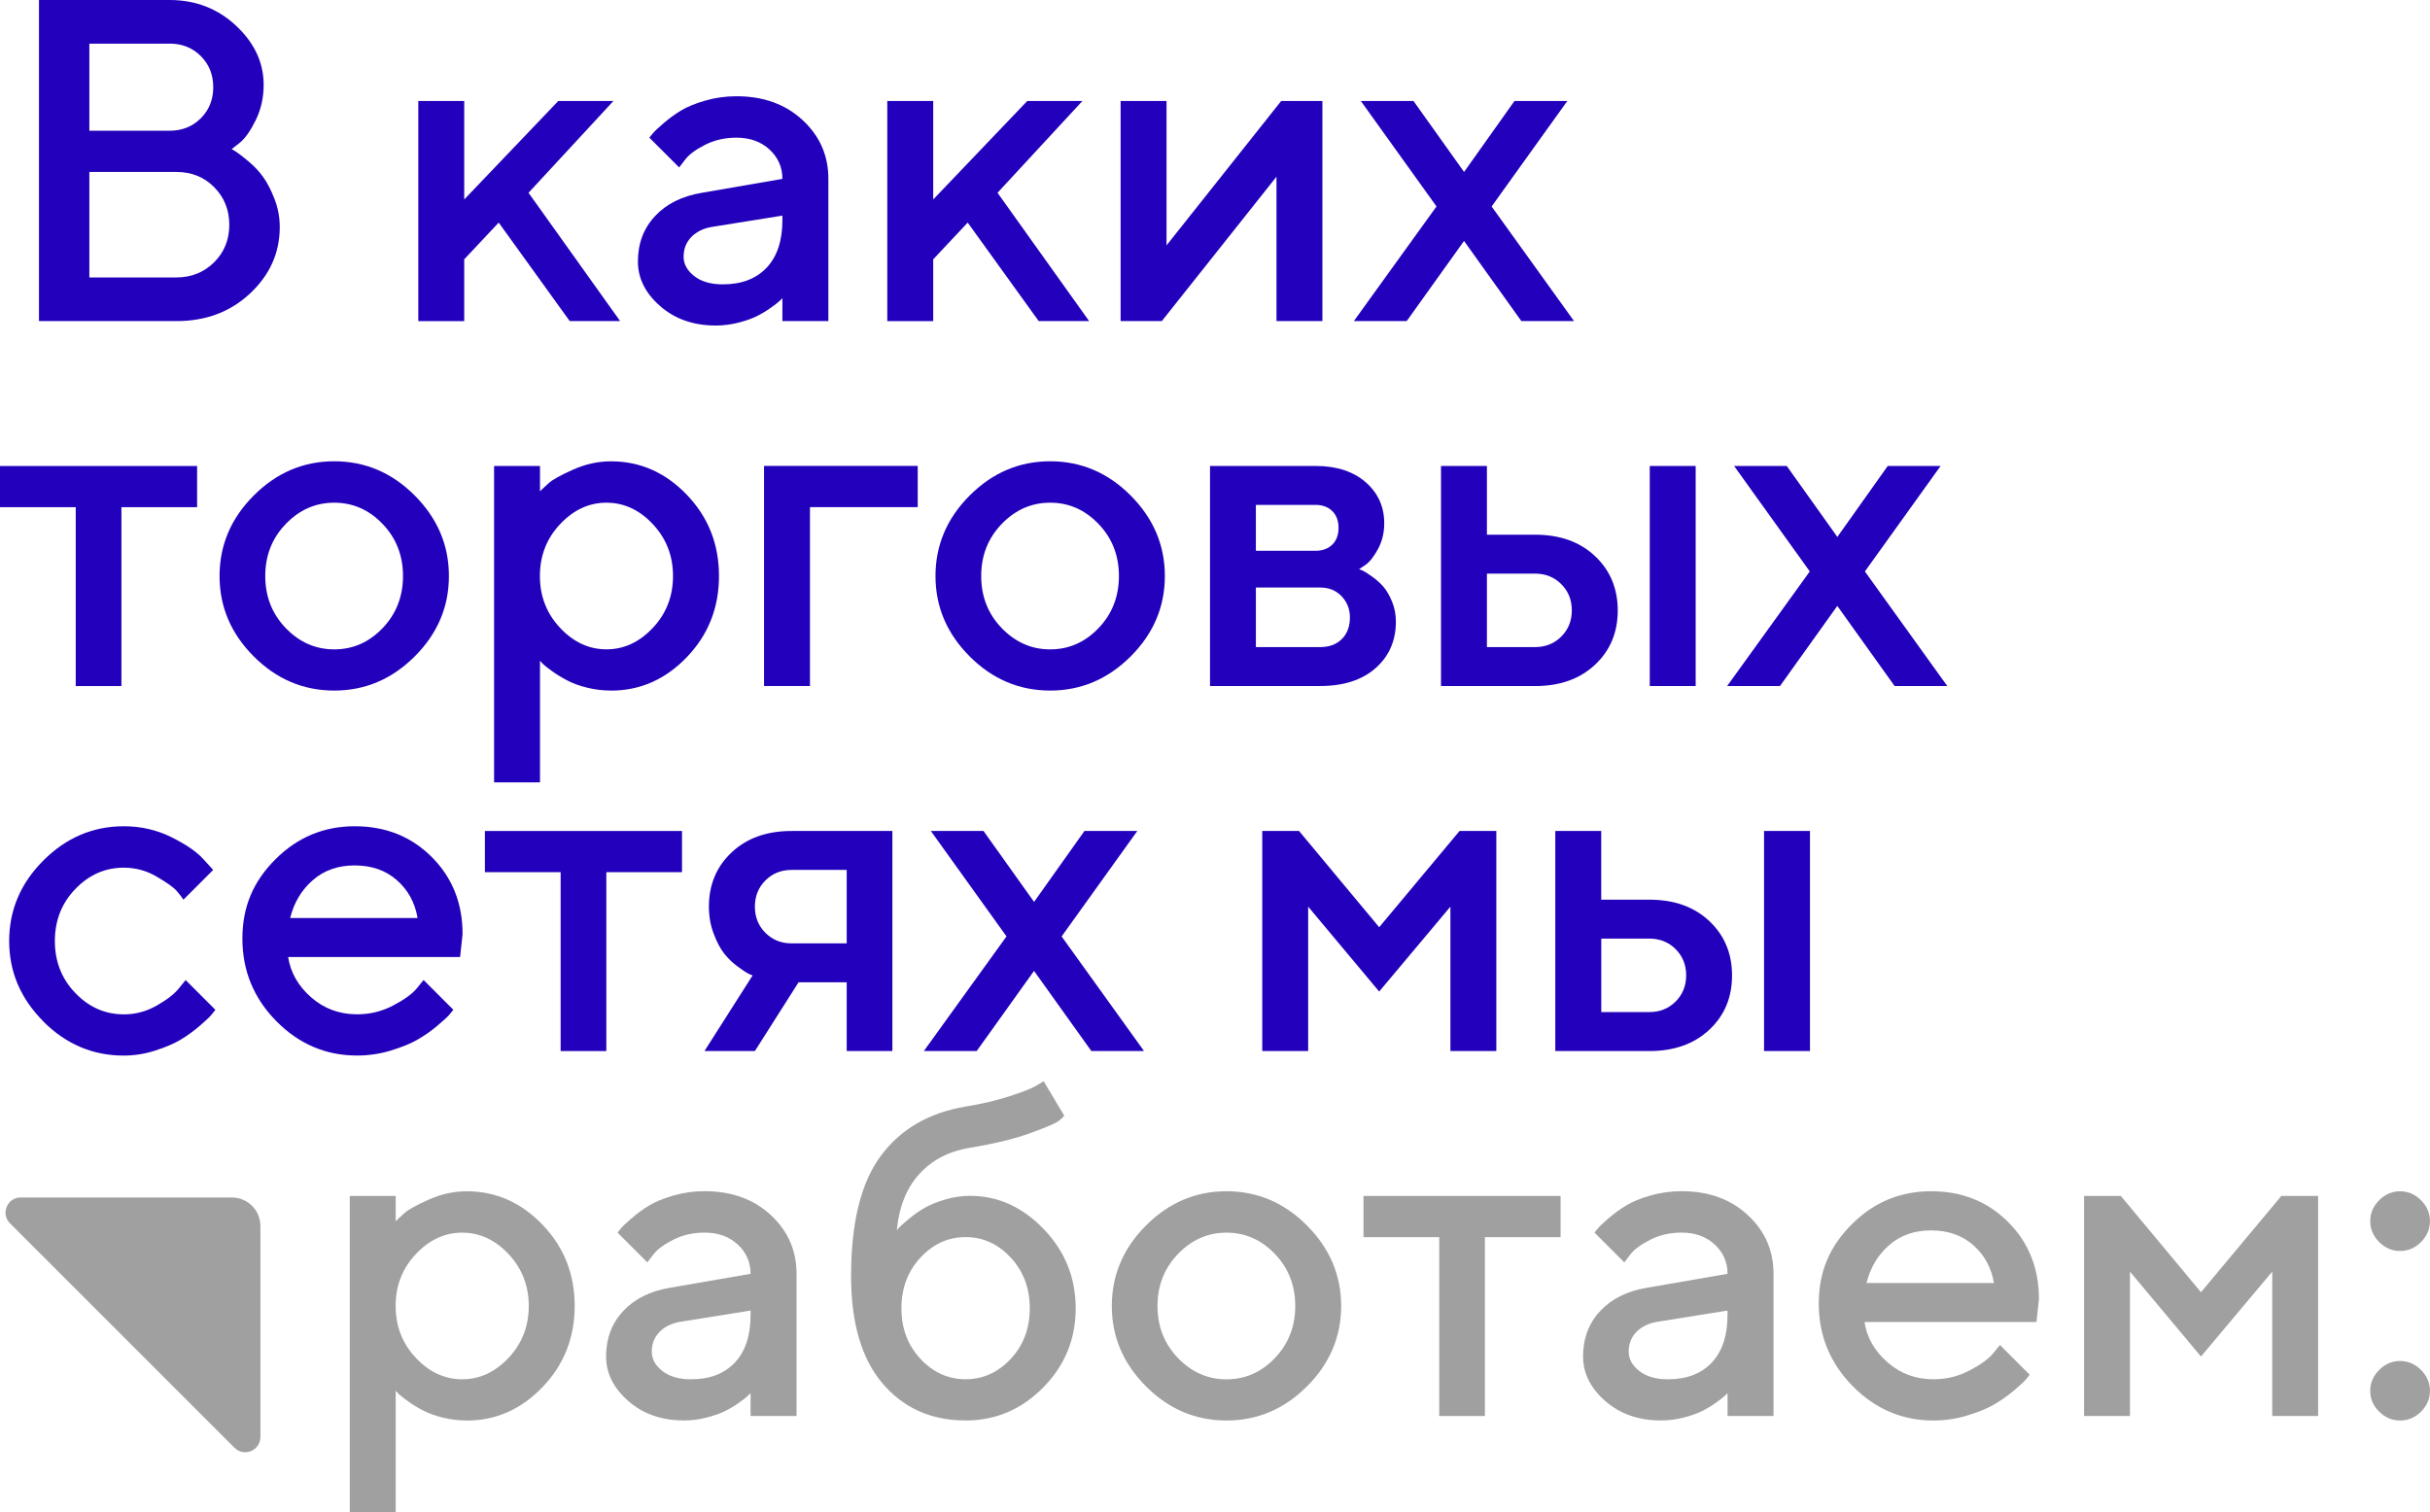 <?xml version="1.0" encoding="UTF-8"?> <svg xmlns="http://www.w3.org/2000/svg" id="Layer_2" data-name="Layer 2" viewBox="0 0 519.17 323.2"><defs><style> .cls-1 { fill: #a0a0a0; } .cls-1, .cls-2 { stroke-width: 0px; } .cls-2 { fill: #2300bb; } </style></defs><g id="Layer_1-2" data-name="Layer 1"><path class="cls-2" d="M37.71,68.62H8.33V0h27.9c5.55,0,10.29,1.83,14.21,5.5,3.92,3.67,5.89,7.88,5.89,12.63,0,2.74-.57,5.26-1.7,7.56-1.13,2.3-2.26,3.89-3.37,4.79l-1.77,1.39c.25.13.61.34,1.08.65.46.3,1.3.96,2.51,1.96,1.21,1.01,2.26,2.11,3.13,3.33.88,1.21,1.69,2.78,2.44,4.71.75,1.93,1.12,3.93,1.12,6.01,0,5.49-2.11,10.21-6.32,14.16-4.21,3.96-9.46,5.93-15.74,5.93ZM36.22,9.33h-17.13v18.61h17.13c2.68,0,4.9-.88,6.68-2.66s2.66-3.99,2.66-6.65-.89-4.88-2.66-6.65c-1.77-1.77-4-2.66-6.68-2.66ZM19.09,59.29h18.61c3.19,0,5.87-1.08,8.04-3.23,2.17-2.15,3.25-4.83,3.25-8.02s-1.08-5.87-3.23-8.04c-2.15-2.17-4.84-3.25-8.06-3.25h-18.61v22.54Z"></path><path class="cls-2" d="M131.06,21.58l-18.14,19.62,19.57,27.42h-10.77l-15.17-21.05-7.37,7.85v13.21h-9.81V21.58h9.81v21.05l20.1-21.05h11.77Z"></path><path class="cls-2" d="M176.97,68.62h-9.81v-4.88c-.13.13-.34.33-.65.62-.3.29-.91.76-1.82,1.41-.91.65-1.89,1.24-2.94,1.77-1.05.53-2.38,1-3.97,1.41-1.6.41-3.21.62-4.83.62-4.79,0-8.76-1.39-11.92-4.16s-4.74-5.95-4.74-9.52c0-3.86,1.22-7.1,3.66-9.71,2.44-2.62,5.78-4.27,10.03-4.98l17.18-2.97c0-2.49-.92-4.58-2.75-6.27-1.83-1.69-4.19-2.54-7.06-2.54-2.49,0-4.75.52-6.77,1.56-2.03,1.04-3.42,2.08-4.19,3.13l-1.29,1.67-6.36-6.36c.19-.25.45-.58.79-.98.33-.4,1.08-1.1,2.25-2.11,1.17-1,2.4-1.91,3.71-2.7,1.31-.8,3.04-1.51,5.19-2.13,2.15-.62,4.38-.93,6.68-.93,5.74,0,10.45,1.7,14.12,5.1,3.67,3.4,5.5,7.58,5.5,12.56v30.39ZM154.44,60.77c3.99,0,7.11-1.19,9.35-3.56,2.25-2.38,3.37-5.77,3.37-10.17v-.96l-15.22,2.44c-1.75.32-3.17,1.04-4.26,2.15-1.08,1.12-1.63,2.52-1.63,4.21,0,1.56.76,2.94,2.27,4.12,1.51,1.18,3.55,1.77,6.1,1.77Z"></path><path class="cls-2" d="M231.26,21.58l-18.14,19.62,19.57,27.42h-10.77l-15.17-21.05-7.37,7.85v13.21h-9.81V21.58h9.81v21.05l20.1-21.05h11.77Z"></path><path class="cls-2" d="M273.73,21.58h8.8v47.04h-9.81v-30.86l-24.5,30.86h-8.8V21.58h9.81v30.86l24.5-30.86Z"></path><path class="cls-2" d="M318.68,44.12l17.61,24.5h-11.25l-12.25-17.13-12.25,17.13h-11.29l17.66-24.5-16.17-22.54h11.25l10.81,15.17,10.77-15.17h11.29l-16.17,22.54Z"></path><path class="cls-2" d="M0,108.39v-8.8h42.11v8.8h-16.17v38.23h-9.76v-38.23H0Z"></path><path class="cls-2" d="M54.21,140.28c-4.86-4.87-7.3-10.59-7.3-17.18s2.43-12.32,7.3-17.2c4.87-4.88,10.6-7.32,17.2-7.32s12.34,2.44,17.2,7.32c4.86,4.88,7.3,10.62,7.3,17.2s-2.43,12.31-7.3,17.18c-4.87,4.86-10.6,7.3-17.2,7.3s-12.34-2.43-17.2-7.3ZM81.75,134.23c2.9-3.03,4.35-6.74,4.35-11.13s-1.45-8.09-4.35-11.12c-2.9-3.03-6.35-4.55-10.34-4.55s-7.44,1.52-10.36,4.55c-2.92,3.03-4.38,6.74-4.38,11.12s1.46,8.1,4.38,11.13c2.92,3.03,6.37,4.55,10.36,4.55s7.43-1.51,10.34-4.55Z"></path><path class="cls-2" d="M130.54,147.58c-1.75,0-3.46-.21-5.12-.62-1.66-.41-3.08-.93-4.26-1.56-1.18-.62-2.23-1.26-3.13-1.91-.91-.65-1.57-1.17-1.99-1.55l-.67-.72v25.98h-9.81v-67.61h9.81v5.41c.45-.45,1.08-1.04,1.89-1.77.81-.73,2.54-1.69,5.19-2.87,2.65-1.18,5.34-1.77,8.09-1.77,6.22,0,11.62,2.38,16.2,7.15,4.58,4.77,6.87,10.55,6.87,17.35s-2.29,12.58-6.87,17.35c-4.58,4.77-9.98,7.15-16.2,7.15ZM139.48,112.02c-2.87-3.06-6.17-4.59-9.91-4.59s-7.03,1.53-9.91,4.59-4.31,6.75-4.31,11.08,1.44,8.02,4.31,11.08,6.17,4.59,9.91,4.59,7.03-1.53,9.91-4.59,4.31-6.75,4.31-11.08-1.44-8.01-4.31-11.08Z"></path><path class="cls-2" d="M196.07,99.58v8.8h-23.02v38.23h-9.81v-47.04h32.83Z"></path><path class="cls-2" d="M207.17,140.28c-4.86-4.87-7.3-10.59-7.3-17.18s2.43-12.32,7.3-17.2c4.87-4.88,10.6-7.32,17.2-7.32s12.34,2.44,17.2,7.32c4.86,4.88,7.3,10.62,7.3,17.2s-2.43,12.31-7.3,17.18c-4.87,4.86-10.6,7.3-17.2,7.3s-12.34-2.43-17.2-7.3ZM234.71,134.23c2.9-3.03,4.35-6.74,4.35-11.13s-1.45-8.09-4.35-11.12c-2.9-3.03-6.35-4.55-10.34-4.55s-7.44,1.52-10.36,4.55c-2.92,3.03-4.38,6.74-4.38,11.12s1.46,8.1,4.38,11.13c2.92,3.03,6.37,4.55,10.36,4.55s7.43-1.51,10.34-4.55Z"></path><path class="cls-2" d="M258.51,99.58h22.54c4.5,0,8.07,1.16,10.72,3.47,2.65,2.31,3.97,5.24,3.97,8.78,0,2.01-.44,3.84-1.32,5.48-.88,1.64-1.78,2.78-2.7,3.42l-1.34.91c.19.06.46.18.81.33.35.16.99.57,1.91,1.22.92.65,1.73,1.37,2.42,2.15.69.78,1.31,1.84,1.87,3.18.56,1.34.84,2.79.84,4.35,0,4.05-1.44,7.35-4.33,9.91-2.89,2.55-6.83,3.83-11.84,3.83h-23.54v-47.04ZM284.64,116.4c.89-.88,1.34-2.07,1.34-3.59s-.45-2.71-1.34-3.59c-.89-.88-2.09-1.32-3.59-1.32h-12.73v9.81h12.73c1.5,0,2.7-.44,3.59-1.32ZM282.05,125.56h-13.73v12.73h13.73c1.95,0,3.49-.57,4.64-1.72s1.72-2.7,1.72-4.64c0-1.75-.59-3.25-1.77-4.5-1.18-1.24-2.71-1.87-4.59-1.87Z"></path><path class="cls-2" d="M340.77,118.84c3.24,3.05,4.86,6.92,4.86,11.63s-1.62,8.57-4.86,11.6c-3.24,3.03-7.5,4.55-12.8,4.55h-20.1v-47.04h9.81v14.69h10.29c5.29,0,9.56,1.52,12.8,4.57ZM317.68,138.29h10.29c2.23,0,4.1-.75,5.6-2.25s2.25-3.37,2.25-5.6-.75-4.1-2.25-5.6c-1.5-1.5-3.37-2.25-5.6-2.25h-10.29v15.7ZM362.28,99.58v47.04h-9.81v-47.04h9.81Z"></path><path class="cls-2" d="M398.43,122.12l17.61,24.5h-11.25l-12.25-17.13-12.25,17.13h-11.29l17.66-24.5-16.17-22.54h11.25l10.81,15.17,10.77-15.17h11.29l-16.17,22.54Z"></path><path class="cls-2" d="M9.26,218.28c-4.86-4.87-7.3-10.59-7.3-17.18s2.43-12.32,7.3-17.2c4.87-4.88,10.6-7.32,17.2-7.32,3.67,0,7.08.79,10.24,2.37,3.16,1.58,5.42,3.15,6.79,4.71l2.06,2.25-6.36,6.36c-.32-.51-.81-1.14-1.46-1.89-.65-.75-2.07-1.76-4.26-3.04-2.18-1.28-4.52-1.91-7.01-1.91-3.99,0-7.44,1.52-10.36,4.55-2.92,3.03-4.38,6.74-4.38,11.12s1.46,8.1,4.38,11.13c2.92,3.03,6.37,4.55,10.36,4.55,2.49,0,4.83-.62,7.01-1.87,2.19-1.24,3.76-2.46,4.71-3.64l1.48-1.82,6.36,6.36c-.19.26-.48.61-.86,1.08-.38.46-1.21,1.24-2.49,2.35-1.28,1.1-2.62,2.07-4.02,2.92-1.4.85-3.22,1.63-5.46,2.35-2.23.72-4.48,1.08-6.75,1.08-6.6,0-12.34-2.43-17.2-7.3Z"></path><path class="cls-2" d="M98.31,204.52h-36.75c.51,3.32,2.15,6.19,4.9,8.61,2.76,2.42,6.04,3.64,9.83,3.64,2.74,0,5.3-.62,7.68-1.87,2.38-1.24,4.06-2.46,5.05-3.64l1.48-1.82,6.36,6.36c-.19.26-.49.61-.88,1.08-.4.46-1.25,1.24-2.56,2.35-1.31,1.1-2.7,2.07-4.16,2.92-1.47.85-3.37,1.63-5.72,2.35-2.35.72-4.76,1.08-7.25,1.08-6.67,0-12.42-2.45-17.25-7.35-4.83-4.9-7.25-10.77-7.25-17.63s2.35-12.26,7.06-16.96c4.71-4.71,10.35-7.06,16.94-7.06s12.07,2.19,16.46,6.58,6.58,9.88,6.58,16.48l-.53,4.88ZM75.77,184.95c-3.54,0-6.52,1.04-8.92,3.13-2.41,2.09-4.03,4.79-4.86,8.11h27.23c-.57-3.32-2.06-6.02-4.45-8.11-2.39-2.09-5.39-3.13-9-3.13Z"></path><path class="cls-2" d="M103.6,186.39v-8.8h42.11v8.8h-16.17v38.23h-9.76v-38.23h-16.17Z"></path><path class="cls-2" d="M169.13,177.58h21.53v47.04h-9.76v-14.69h-10.29l-9.33,14.69h-10.77l10.29-16.17c-.26-.06-.6-.21-1.03-.43-.43-.22-1.17-.73-2.23-1.51-1.05-.78-1.99-1.68-2.8-2.7-.81-1.02-1.56-2.43-2.25-4.24-.69-1.8-1.03-3.74-1.03-5.81,0-4.69,1.62-8.56,4.86-11.6,3.24-3.05,7.5-4.57,12.8-4.57ZM180.9,185.91h-11.77c-2.23,0-4.1.75-5.6,2.25s-2.25,3.37-2.25,5.6.75,4.1,2.25,5.6c1.5,1.5,3.37,2.25,5.6,2.25h11.77v-15.7Z"></path><path class="cls-2" d="M226.81,200.12l17.61,24.5h-11.25l-12.25-17.13-12.25,17.13h-11.29l17.66-24.5-16.17-22.54h11.25l10.81,15.17,10.77-15.17h11.29l-16.17,22.54Z"></path><path class="cls-2" d="M294.66,198.16l17.18-20.58h7.85v47.04h-9.81v-30.86l-15.22,18.14-15.17-18.14v30.86h-9.81v-47.04h7.85l17.13,20.58Z"></path><path class="cls-2" d="M365.19,196.84c3.24,3.05,4.86,6.92,4.86,11.63s-1.62,8.57-4.86,11.6c-3.24,3.03-7.5,4.55-12.8,4.55h-20.1v-47.04h9.81v14.69h10.29c5.29,0,9.56,1.52,12.8,4.57ZM342.11,216.29h10.29c2.23,0,4.1-.75,5.6-2.25s2.25-3.37,2.25-5.6-.75-4.1-2.25-5.6c-1.5-1.5-3.37-2.25-5.6-2.25h-10.29v15.7ZM386.7,177.58v47.04h-9.81v-47.04h9.81Z"></path><path class="cls-1" d="M99.71,303.58c-1.75,0-3.46-.21-5.12-.62-1.66-.41-3.08-.93-4.26-1.56-1.18-.62-2.23-1.26-3.13-1.91-.91-.65-1.57-1.17-1.99-1.55l-.67-.72v25.98h-9.81v-67.61h9.81v5.41c.45-.45,1.08-1.04,1.89-1.77.81-.73,2.54-1.69,5.19-2.87,2.65-1.18,5.34-1.77,8.09-1.77,6.22,0,11.62,2.38,16.2,7.15,4.58,4.77,6.87,10.55,6.87,17.35s-2.29,12.58-6.87,17.35c-4.58,4.77-9.98,7.15-16.2,7.15ZM108.66,268.02c-2.87-3.06-6.17-4.59-9.91-4.59s-7.03,1.53-9.91,4.59-4.31,6.75-4.31,11.08,1.44,8.02,4.31,11.08,6.17,4.59,9.91,4.59,7.03-1.53,9.91-4.59,4.31-6.75,4.31-11.08-1.44-8.01-4.31-11.08Z"></path><path class="cls-1" d="M170.17,302.62h-9.81v-4.88c-.13.13-.34.33-.65.62-.3.29-.91.76-1.82,1.41-.91.65-1.89,1.24-2.94,1.77-1.05.53-2.38,1-3.97,1.41-1.6.41-3.21.62-4.83.62-4.79,0-8.76-1.39-11.92-4.16s-4.74-5.95-4.74-9.52c0-3.86,1.22-7.1,3.66-9.71,2.44-2.62,5.78-4.27,10.03-4.98l17.18-2.97c0-2.49-.92-4.58-2.75-6.27-1.83-1.69-4.19-2.54-7.06-2.54-2.49,0-4.75.52-6.77,1.56-2.03,1.04-3.42,2.08-4.19,3.13l-1.29,1.67-6.36-6.36c.19-.25.45-.58.79-.98.33-.4,1.08-1.1,2.25-2.11,1.17-1,2.4-1.91,3.71-2.7,1.31-.8,3.04-1.51,5.19-2.13,2.15-.62,4.38-.93,6.68-.93,5.74,0,10.45,1.7,14.12,5.1,3.67,3.4,5.5,7.58,5.5,12.56v30.39ZM147.64,294.77c3.99,0,7.11-1.19,9.35-3.56,2.25-2.38,3.37-5.77,3.37-10.17v-.96l-15.22,2.44c-1.75.32-3.17,1.04-4.26,2.15-1.08,1.12-1.63,2.52-1.63,4.21,0,1.56.76,2.94,2.27,4.12,1.51,1.18,3.55,1.77,6.1,1.77Z"></path><path class="cls-1" d="M229.82,279.6c0,6.6-2.32,12.25-6.96,16.94-4.64,4.69-10.15,7.03-16.53,7.03-7.37,0-13.29-2.64-17.78-7.92-4.48-5.28-6.72-12.93-6.72-22.94,0-11.42,2.12-19.99,6.36-25.7,4.24-5.71,10.29-9.22,18.14-10.53,3.48-.57,6.6-1.31,9.35-2.2,2.76-.89,4.67-1.64,5.72-2.25l1.58-.96,4.4,7.37c-.19.26-.58.62-1.17,1.1-.59.48-2.58,1.34-5.98,2.58-3.4,1.24-7.71,2.3-12.94,3.16-4.5.73-8.12,2.6-10.86,5.6-2.74,3-4.35,7.02-4.83,12.06.13-.19.36-.45.69-.79s1.01-.92,2.03-1.77c1.02-.85,2.1-1.6,3.23-2.25,1.13-.65,2.58-1.24,4.35-1.77,1.77-.53,3.57-.79,5.38-.79,5.93,0,11.17,2.37,15.72,7.11,4.54,4.74,6.82,10.38,6.82,16.92ZM196.66,268.76c-2.71,2.92-4.07,6.53-4.07,10.84s1.36,7.91,4.07,10.81c2.71,2.9,5.93,4.35,9.64,4.35s6.93-1.45,9.64-4.35c2.71-2.9,4.07-6.51,4.07-10.81s-1.36-7.92-4.07-10.84c-2.71-2.92-5.93-4.38-9.64-4.38s-6.93,1.46-9.64,4.38Z"></path><path class="cls-1" d="M244.84,296.28c-4.86-4.87-7.3-10.59-7.3-17.18s2.43-12.32,7.3-17.2c4.87-4.88,10.6-7.32,17.2-7.32s12.34,2.44,17.2,7.32c4.86,4.88,7.3,10.62,7.3,17.2s-2.43,12.31-7.3,17.18c-4.87,4.86-10.6,7.3-17.2,7.3s-12.34-2.43-17.2-7.3ZM272.38,290.23c2.9-3.03,4.35-6.74,4.35-11.13s-1.45-8.09-4.35-11.12c-2.9-3.03-6.35-4.55-10.34-4.55s-7.44,1.52-10.36,4.55c-2.92,3.03-4.38,6.74-4.38,11.12s1.46,8.1,4.38,11.13c2.92,3.03,6.37,4.55,10.36,4.55s7.43-1.51,10.34-4.55Z"></path><path class="cls-1" d="M291.31,264.39v-8.8h42.11v8.8h-16.17v38.23h-9.76v-38.23h-16.17Z"></path><path class="cls-1" d="M378.9,302.62h-9.81v-4.88c-.13.13-.34.33-.65.62-.3.29-.91.76-1.82,1.41-.91.65-1.89,1.24-2.94,1.77-1.05.53-2.38,1-3.97,1.41-1.6.41-3.21.62-4.83.62-4.79,0-8.76-1.39-11.92-4.16s-4.74-5.95-4.74-9.52c0-3.86,1.22-7.1,3.66-9.71,2.44-2.62,5.78-4.27,10.03-4.98l17.18-2.97c0-2.49-.92-4.58-2.75-6.27-1.83-1.69-4.19-2.54-7.06-2.54-2.49,0-4.75.52-6.77,1.56-2.03,1.04-3.42,2.08-4.19,3.13l-1.29,1.67-6.36-6.36c.19-.25.45-.58.79-.98.33-.4,1.08-1.1,2.25-2.11,1.17-1,2.4-1.91,3.71-2.7,1.31-.8,3.04-1.51,5.19-2.13,2.15-.62,4.38-.93,6.68-.93,5.74,0,10.45,1.7,14.12,5.1,3.67,3.4,5.5,7.58,5.5,12.56v30.39ZM356.36,294.77c3.99,0,7.11-1.19,9.35-3.56,2.25-2.38,3.37-5.77,3.37-10.17v-.96l-15.22,2.44c-1.75.32-3.17,1.04-4.26,2.15-1.08,1.12-1.63,2.52-1.63,4.21,0,1.56.76,2.94,2.27,4.12,1.51,1.18,3.55,1.77,6.1,1.77Z"></path><path class="cls-1" d="M435.1,282.52h-36.75c.51,3.32,2.15,6.19,4.9,8.61,2.76,2.42,6.04,3.64,9.83,3.64,2.74,0,5.3-.62,7.68-1.87,2.38-1.24,4.06-2.46,5.05-3.64l1.48-1.82,6.36,6.36c-.19.26-.49.61-.88,1.08-.4.46-1.25,1.24-2.56,2.35-1.31,1.1-2.7,2.07-4.16,2.92-1.47.85-3.37,1.63-5.72,2.35-2.35.72-4.76,1.08-7.25,1.08-6.67,0-12.42-2.45-17.25-7.35-4.83-4.9-7.25-10.77-7.25-17.63s2.35-12.26,7.06-16.96c4.71-4.71,10.35-7.06,16.94-7.06s12.07,2.19,16.46,6.58,6.58,9.88,6.58,16.48l-.53,4.88ZM412.56,262.95c-3.54,0-6.52,1.04-8.92,3.13-2.41,2.09-4.03,4.79-4.86,8.11h27.23c-.57-3.32-2.06-6.02-4.45-8.11-2.39-2.09-5.39-3.13-9-3.13Z"></path><path class="cls-1" d="M470.24,276.16l17.18-20.58h7.85v47.04h-9.81v-30.86l-15.22,18.14-15.17-18.14v30.86h-9.81v-47.04h7.85l17.13,20.58Z"></path><path class="cls-1" d="M508.31,265.44c-1.28-1.28-1.91-2.77-1.91-4.47s.64-3.2,1.91-4.47,2.77-1.91,4.47-1.91,3.2.64,4.47,1.91c1.28,1.28,1.91,2.77,1.91,4.47s-.64,3.2-1.91,4.47-2.77,1.91-4.47,1.91-3.2-.64-4.47-1.91ZM508.31,301.69c-1.28-1.26-1.91-2.74-1.91-4.45s.64-3.2,1.91-4.47,2.77-1.91,4.47-1.91,3.2.64,4.47,1.91c1.28,1.28,1.91,2.77,1.91,4.47s-.64,3.19-1.91,4.45c-1.28,1.26-2.77,1.89-4.47,1.89s-3.2-.63-4.47-1.89Z"></path><path class="cls-1" d="M55.64,307.13v-45.11c0-3.37-2.73-6.11-6.11-6.11H4.42c-2.88,0-4.33,3.49-2.29,5.52l47.98,47.98c2.04,2.04,5.52.59,5.52-2.29Z"></path></g></svg> 